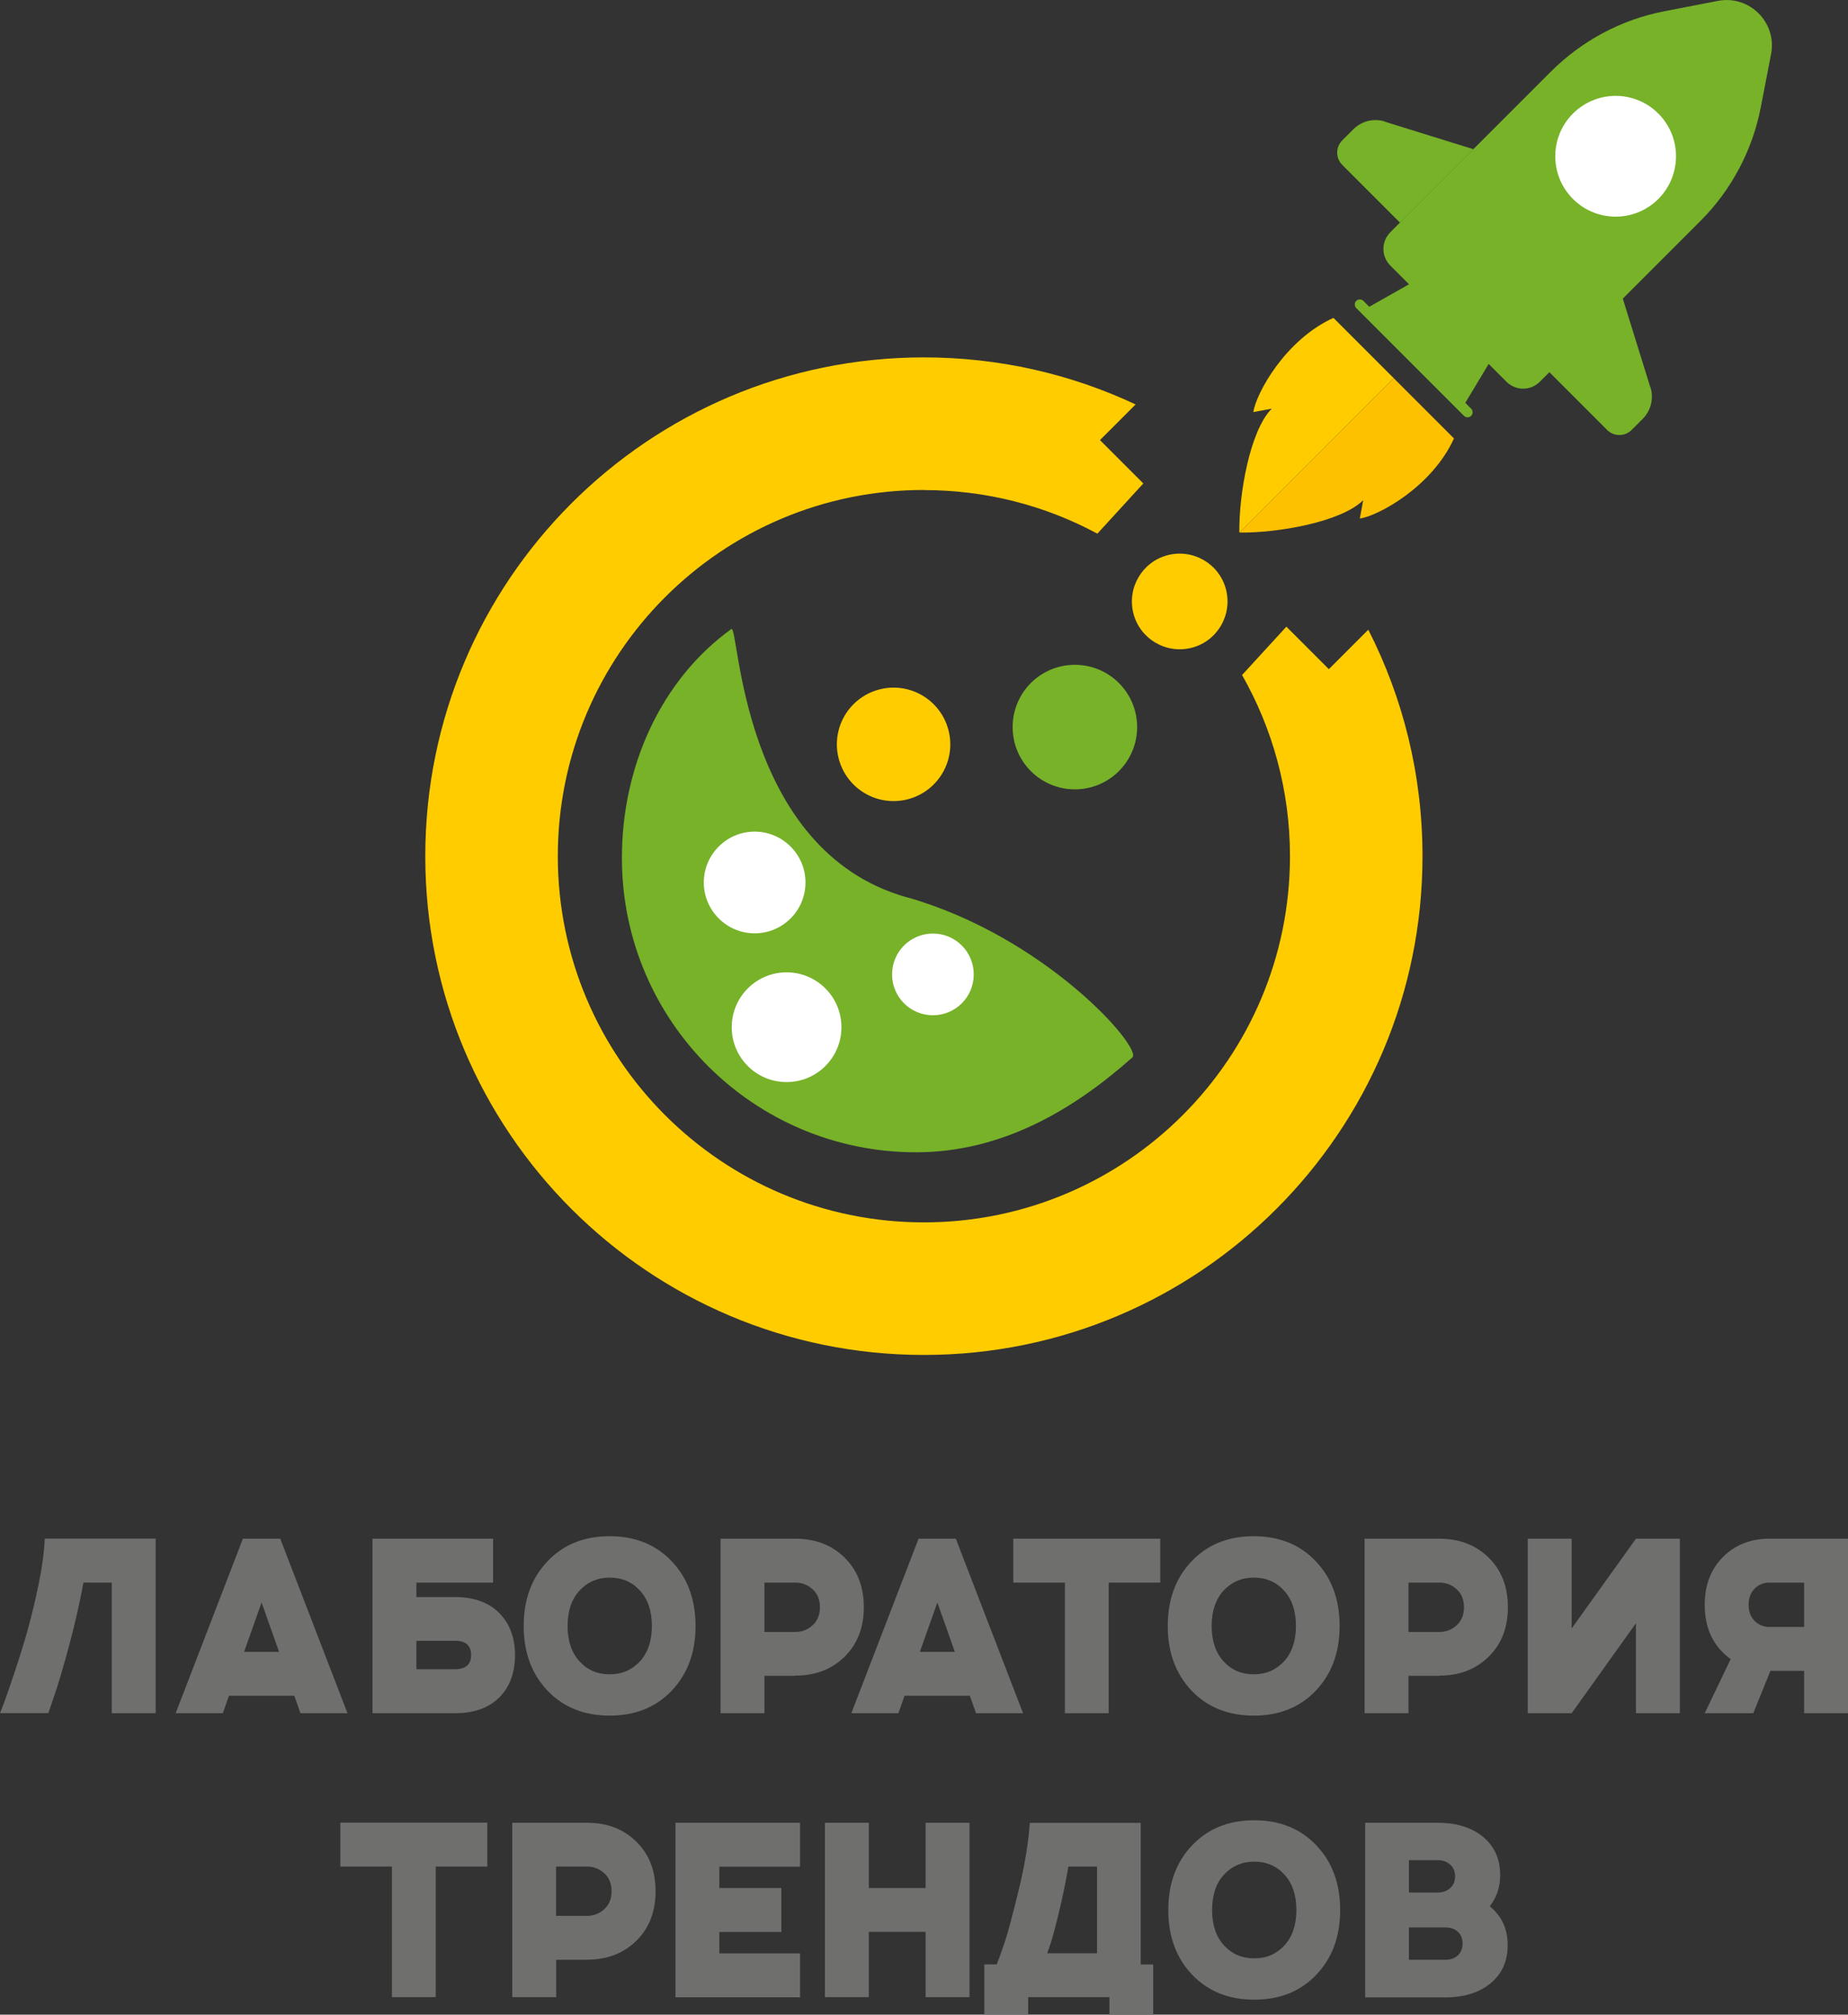 <?xml version="1.0" encoding="UTF-8"?> <svg xmlns="http://www.w3.org/2000/svg" id="_Слой_2" data-name="Слой 2" viewBox="0 0 170.12 185.4"><rect x="0" y="0" width="170.12" height="185.4" fill="#333333" stroke="none"/><defs><style> .cls-1 { fill: #fff; } .cls-1, .cls-2, .cls-3, .cls-4, .cls-5 { fill-rule: evenodd; } .cls-2 { fill: #6f6f6e; } .cls-3 { fill: #fc0; } .cls-4 { fill: #fdc100; } .cls-5 { fill: #77b229; } </style></defs><g id="_Слой_1-2" data-name="Слой 1"><g><path class="cls-2" d="M14.33,157.66h-4.04v-12.02h-2.61c-.32,1.77-.75,3.66-1.28,5.66-.54,2-.99,3.56-1.38,4.68l-.57,1.67H0c.11-.26.25-.62.42-1.09.18-.47.49-1.37.94-2.72.45-1.35.85-2.64,1.2-3.89.35-1.25.69-2.66,1.01-4.23.32-1.57.5-2.95.55-4.13h10.21v16.06h0ZM22.36,141.6h3.44l6.19,16.06h-4.33l-.57-1.61h-6.01l-.57,1.61h-4.34l6.19-16.06h0ZM22.48,152.01h3.21l-1.61-4.54-1.61,4.54h0ZM38.33,145.64v1.33h3.55c1.74,0,3.1.49,4.07,1.46.97.97,1.46,2.27,1.46,3.89s-.49,2.94-1.46,3.9c-.97.96-2.33,1.44-4.07,1.44h-7.59v-16.06h11.1v4.04h-7.06ZM41.88,151h-3.55v2.61h3.55c.99,0,1.49-.44,1.49-1.31s-.5-1.31-1.49-1.31h0ZM50.4,155.58c-1.46-1.54-2.19-3.52-2.19-5.95s.73-4.42,2.19-5.95c1.46-1.54,3.37-2.31,5.72-2.31s4.26.77,5.72,2.31c1.46,1.54,2.19,3.52,2.19,5.95s-.73,4.41-2.19,5.95c-1.46,1.54-3.37,2.3-5.72,2.3s-4.26-.77-5.72-2.3h0ZM53.35,146.37c-.73.8-1.1,1.88-1.1,3.26s.37,2.46,1.1,3.26c.73.8,1.66,1.19,2.78,1.19s2.04-.4,2.78-1.19c.73-.8,1.1-1.88,1.1-3.26s-.37-2.46-1.1-3.26c-.73-.8-1.66-1.19-2.78-1.19s-2.04.4-2.78,1.19h0ZM73.21,154.22h-2.84v3.44h-4.04v-16.06h6.88c1.85,0,3.36.58,4.54,1.74,1.18,1.16,1.77,2.68,1.77,4.56s-.59,3.4-1.77,4.56c-1.18,1.16-2.69,1.74-4.54,1.74h0ZM70.37,145.64v4.54h2.84c.61,0,1.14-.2,1.59-.61.45-.41.68-.96.68-1.66s-.23-1.26-.68-1.66c-.45-.41-.98-.61-1.59-.61h-2.84ZM84.56,141.6l-6.19,16.06h4.33l.57-1.61h6.01l.57,1.61h4.33l-6.19-16.06h-3.44ZM84.68,152.01l1.61-4.54,1.61,4.54h-3.21ZM98.03,157.66v-12.02h-4.75v-4.04h13.53v4.04h-4.75v12.02h-4.04ZM109.69,155.58c-1.46-1.54-2.19-3.52-2.19-5.95s.73-4.42,2.19-5.95c1.46-1.54,3.37-2.31,5.72-2.31s4.26.77,5.72,2.31c1.46,1.54,2.19,3.52,2.19,5.95s-.73,4.41-2.19,5.95c-1.46,1.54-3.37,2.3-5.72,2.3s-4.26-.77-5.72-2.3h0ZM112.64,146.37c-.73.8-1.1,1.88-1.1,3.26s.37,2.46,1.1,3.26c.73.8,1.66,1.19,2.78,1.19s2.04-.4,2.78-1.19c.73-.8,1.1-1.88,1.1-3.26s-.37-2.46-1.1-3.26c-.73-.8-1.66-1.19-2.78-1.19s-2.04.4-2.78,1.19h0ZM132.5,154.22h-2.84v3.44h-4.04v-16.06h6.88c1.85,0,3.36.58,4.54,1.74,1.18,1.16,1.77,2.68,1.77,4.56s-.59,3.4-1.77,4.56c-1.18,1.16-2.69,1.74-4.54,1.74h0ZM129.66,145.64v4.54h2.84c.61,0,1.14-.2,1.59-.61.45-.41.68-.96.68-1.66s-.23-1.26-.68-1.66c-.45-.41-.98-.61-1.59-.61h-2.84ZM150.6,149.38l-5.92,8.28h-4.04v-16.06h4.04v8.26l5.92-8.26h4.04v16.06h-4.04v-8.28h0ZM162.98,153.76l-1.58,3.9h-4.47l2.39-4.98c-1.59-1.15-2.39-2.81-2.39-5,0-1.8.56-3.27,1.67-4.39,1.12-1.12,2.55-1.69,4.29-1.69h7.23v16.06h-4.04v-3.9h-3.1ZM166.08,149.72v-4.08h-3.19c-.54,0-.99.18-1.36.55-.37.37-.56.86-.56,1.49s.19,1.12.56,1.49c.37.37.83.55,1.36.55h3.19Z"></path><path class="cls-2" d="M36.08,183.79v-12.02h-4.75v-4.04h13.53v4.04h-4.75v12.02h-4.04ZM54.04,180.35h-2.84v3.44h-4.04v-16.05h6.88c1.85,0,3.36.58,4.54,1.74s1.77,2.68,1.77,4.56-.59,3.4-1.77,4.56-2.69,1.74-4.54,1.74h0ZM51.19,171.77v4.54h2.84c.61,0,1.14-.2,1.59-.61.45-.41.68-.96.68-1.66s-.23-1.26-.68-1.66c-.45-.41-.98-.61-1.59-.61h-2.84ZM62.18,183.79v-16.05h11.47v4.04h-7.43v1.97h5.71v4.04h-5.71v1.97h7.43v4.04h-11.47ZM75.94,183.79v-16.05h4.04v6.01h5.23v-6.01h4.04v16.05h-4.04v-6.01h-5.23v6.01h-4.04ZM102.13,185.4v-1.61h-7.48v1.61h-4.04v-4.63h1.15c.2-.5.44-1.18.73-2.04.29-.86.71-2.43,1.27-4.72.56-2.29.91-4.38,1.04-6.26h10.21v13.03h1.15v4.63h-4.04ZM96.4,179.75h4.59v-7.98h-2.64c-.24,1.42-.53,2.8-.85,4.13-.32,1.33-.58,2.31-.78,2.94l-.32.92h0ZM109.74,181.72c-1.46-1.54-2.19-3.52-2.19-5.95s.73-4.42,2.19-5.95c1.46-1.54,3.37-2.31,5.72-2.31s4.26.77,5.72,2.31c1.46,1.54,2.19,3.52,2.19,5.95s-.73,4.42-2.19,5.95c-1.46,1.54-3.37,2.3-5.72,2.3s-4.26-.77-5.72-2.3h0ZM112.68,172.51c-.73.79-1.1,1.88-1.1,3.26s.37,2.46,1.1,3.26c.73.79,1.66,1.19,2.78,1.19s2.04-.4,2.78-1.19c.73-.8,1.1-1.88,1.1-3.26s-.37-2.46-1.1-3.26c-.73-.8-1.66-1.19-2.78-1.19s-2.04.4-2.78,1.19h0ZM125.67,183.79v-16.05h6.67c1.76,0,3.16.44,4.2,1.31,1.04.87,1.56,2.04,1.56,3.51,0,1.1-.32,2.06-.96,2.87,1.1.89,1.65,2.07,1.65,3.56s-.52,2.64-1.56,3.51c-1.04.87-2.44,1.31-4.2,1.31h-7.36ZM132.34,174.16c.46,0,.84-.13,1.15-.4.31-.27.46-.63.46-1.09s-.15-.82-.46-1.09c-.31-.27-.69-.4-1.15-.4h-2.64v2.98h2.64ZM133.03,177.37h-3.33v2.98h3.33c.49,0,.88-.13,1.17-.4.29-.27.44-.63.44-1.09s-.15-.82-.44-1.09c-.29-.27-.68-.4-1.17-.4Z"></path><path class="cls-3" d="M85.06,45.1c5.77,0,11.21,1.45,15.96,4.01l4.23-4.62-3.99-3.99,3.28-3.28c-5.92-2.78-12.52-4.33-19.49-4.33-25.35,0-45.9,20.55-45.9,45.9s20.55,45.9,45.9,45.9,45.9-20.55,45.9-45.9c0-7.5-1.8-14.59-4.99-20.84l-3.63,3.63-3.91-3.91-4.08,4.45c2.8,4.92,4.41,10.61,4.41,16.67,0,18.61-15.09,33.7-33.7,33.7s-33.7-15.09-33.7-33.7,15.09-33.7,33.7-33.7Z"></path><g><g><path class="cls-5" d="M151.92,35.63l-1.88-6.05-.65-2.1,7.15-7.15c2.85-2.85,4.78-6.49,5.55-10.45h0s.95-4.91.95-4.91c.28-1.45-.22-2.81-1.15-3.74-.93-.93-2.29-1.43-3.74-1.15l-4.91.95c-3.96.76-7.6,2.7-10.46,5.55l-14.79,14.79c-.85.85-.85,2.22,0,3.07l1.72,1.72-.99.56-2.67,1.51-.54-.54c-.18-.18-.48-.18-.66,0-.18.18-.18.48,0,.66l9.92,9.92c.18.18.48.18.66,0,.18-.18.18-.48,0-.66l-.54-.54,1.57-2.61.58-.97,1.64,1.64c.85.85,2.22.85,3.07,0l.88-.88,1.38,1.38,3.93,3.93c.63.63,1.64.63,2.27,0l1.01-1.01c.76-.76,1.03-1.88.72-2.9Z"></path><path class="cls-5" d="M127.48,11.18c-1.02-.32-2.14-.04-2.9.72l-1.01,1.01c-.63.63-.63,1.64,0,2.27l3.93,3.93,1.38,1.38,6.76-6.76-2.1-.65-6.05-1.88Z"></path></g><path class="cls-1" d="M152.66,18.31c-2.17,2.17-5.69,2.17-7.86,0-2.17-2.17-2.17-5.69,0-7.86,2.17-2.17,5.69-2.17,7.86,0,2.17,2.17,2.17,5.69,0,7.86Z"></path></g><g><path class="cls-3" d="M122.76,29.25c-4.46,2.02-7.14,6.98-7.38,8.67l1.69-.31c-2,2-3.03,7.87-2.98,11.4l14.21-14.21-5.55-5.55Z"></path><path class="cls-4" d="M133.85,40.34c-2.02,4.46-6.98,7.14-8.67,7.38l.31-1.69c-2,2-7.87,3.03-11.4,2.98l14.21-14.21,5.55,5.55Z"></path></g><path class="cls-5" d="M83.45,82.56c12.8,3.61,21.75,13.89,20.79,14.75-5.45,4.85-12.04,8.73-19.91,8.73-14.96,0-27.08-12.12-27.08-27.08,0-8.51,3.66-16.45,10.07-21.07.73-.52.78,20.35,16.14,24.68Z"></path><path class="cls-1" d="M77.46,94.53c0,2.79-2.26,5.05-5.05,5.05s-5.05-2.26-5.05-5.05,2.26-5.05,5.05-5.05,5.05,2.26,5.05,5.05Z"></path><path class="cls-1" d="M89.64,89.67c0,2.08-1.68,3.76-3.76,3.76s-3.76-1.68-3.76-3.76,1.68-3.76,3.76-3.76,3.76,1.68,3.76,3.76Z"></path><path class="cls-1" d="M74.15,81.21c0,2.59-2.1,4.68-4.68,4.68s-4.68-2.1-4.68-4.68,2.1-4.68,4.68-4.68,4.68,2.1,4.68,4.68Z"></path><path class="cls-5" d="M104.68,66.91c0,3.16-2.56,5.73-5.73,5.73s-5.73-2.56-5.73-5.73,2.56-5.73,5.73-5.73,5.73,2.56,5.73,5.73Z"></path><path class="cls-3" d="M104.34,56.46c.61,2.35,3.02,3.76,5.37,3.15,2.35-.61,3.76-3.02,3.15-5.37-.61-2.35-3.02-3.76-5.37-3.15-2.35.61-3.76,3.02-3.15,5.37Z"></path><path class="cls-3" d="M77.21,69.82c.73,2.79,3.58,4.46,6.37,3.73,2.79-.73,4.46-3.58,3.73-6.37-.73-2.79-3.58-4.46-6.37-3.73-2.79.73-4.46,3.58-3.73,6.37Z"></path></g></g></svg> 